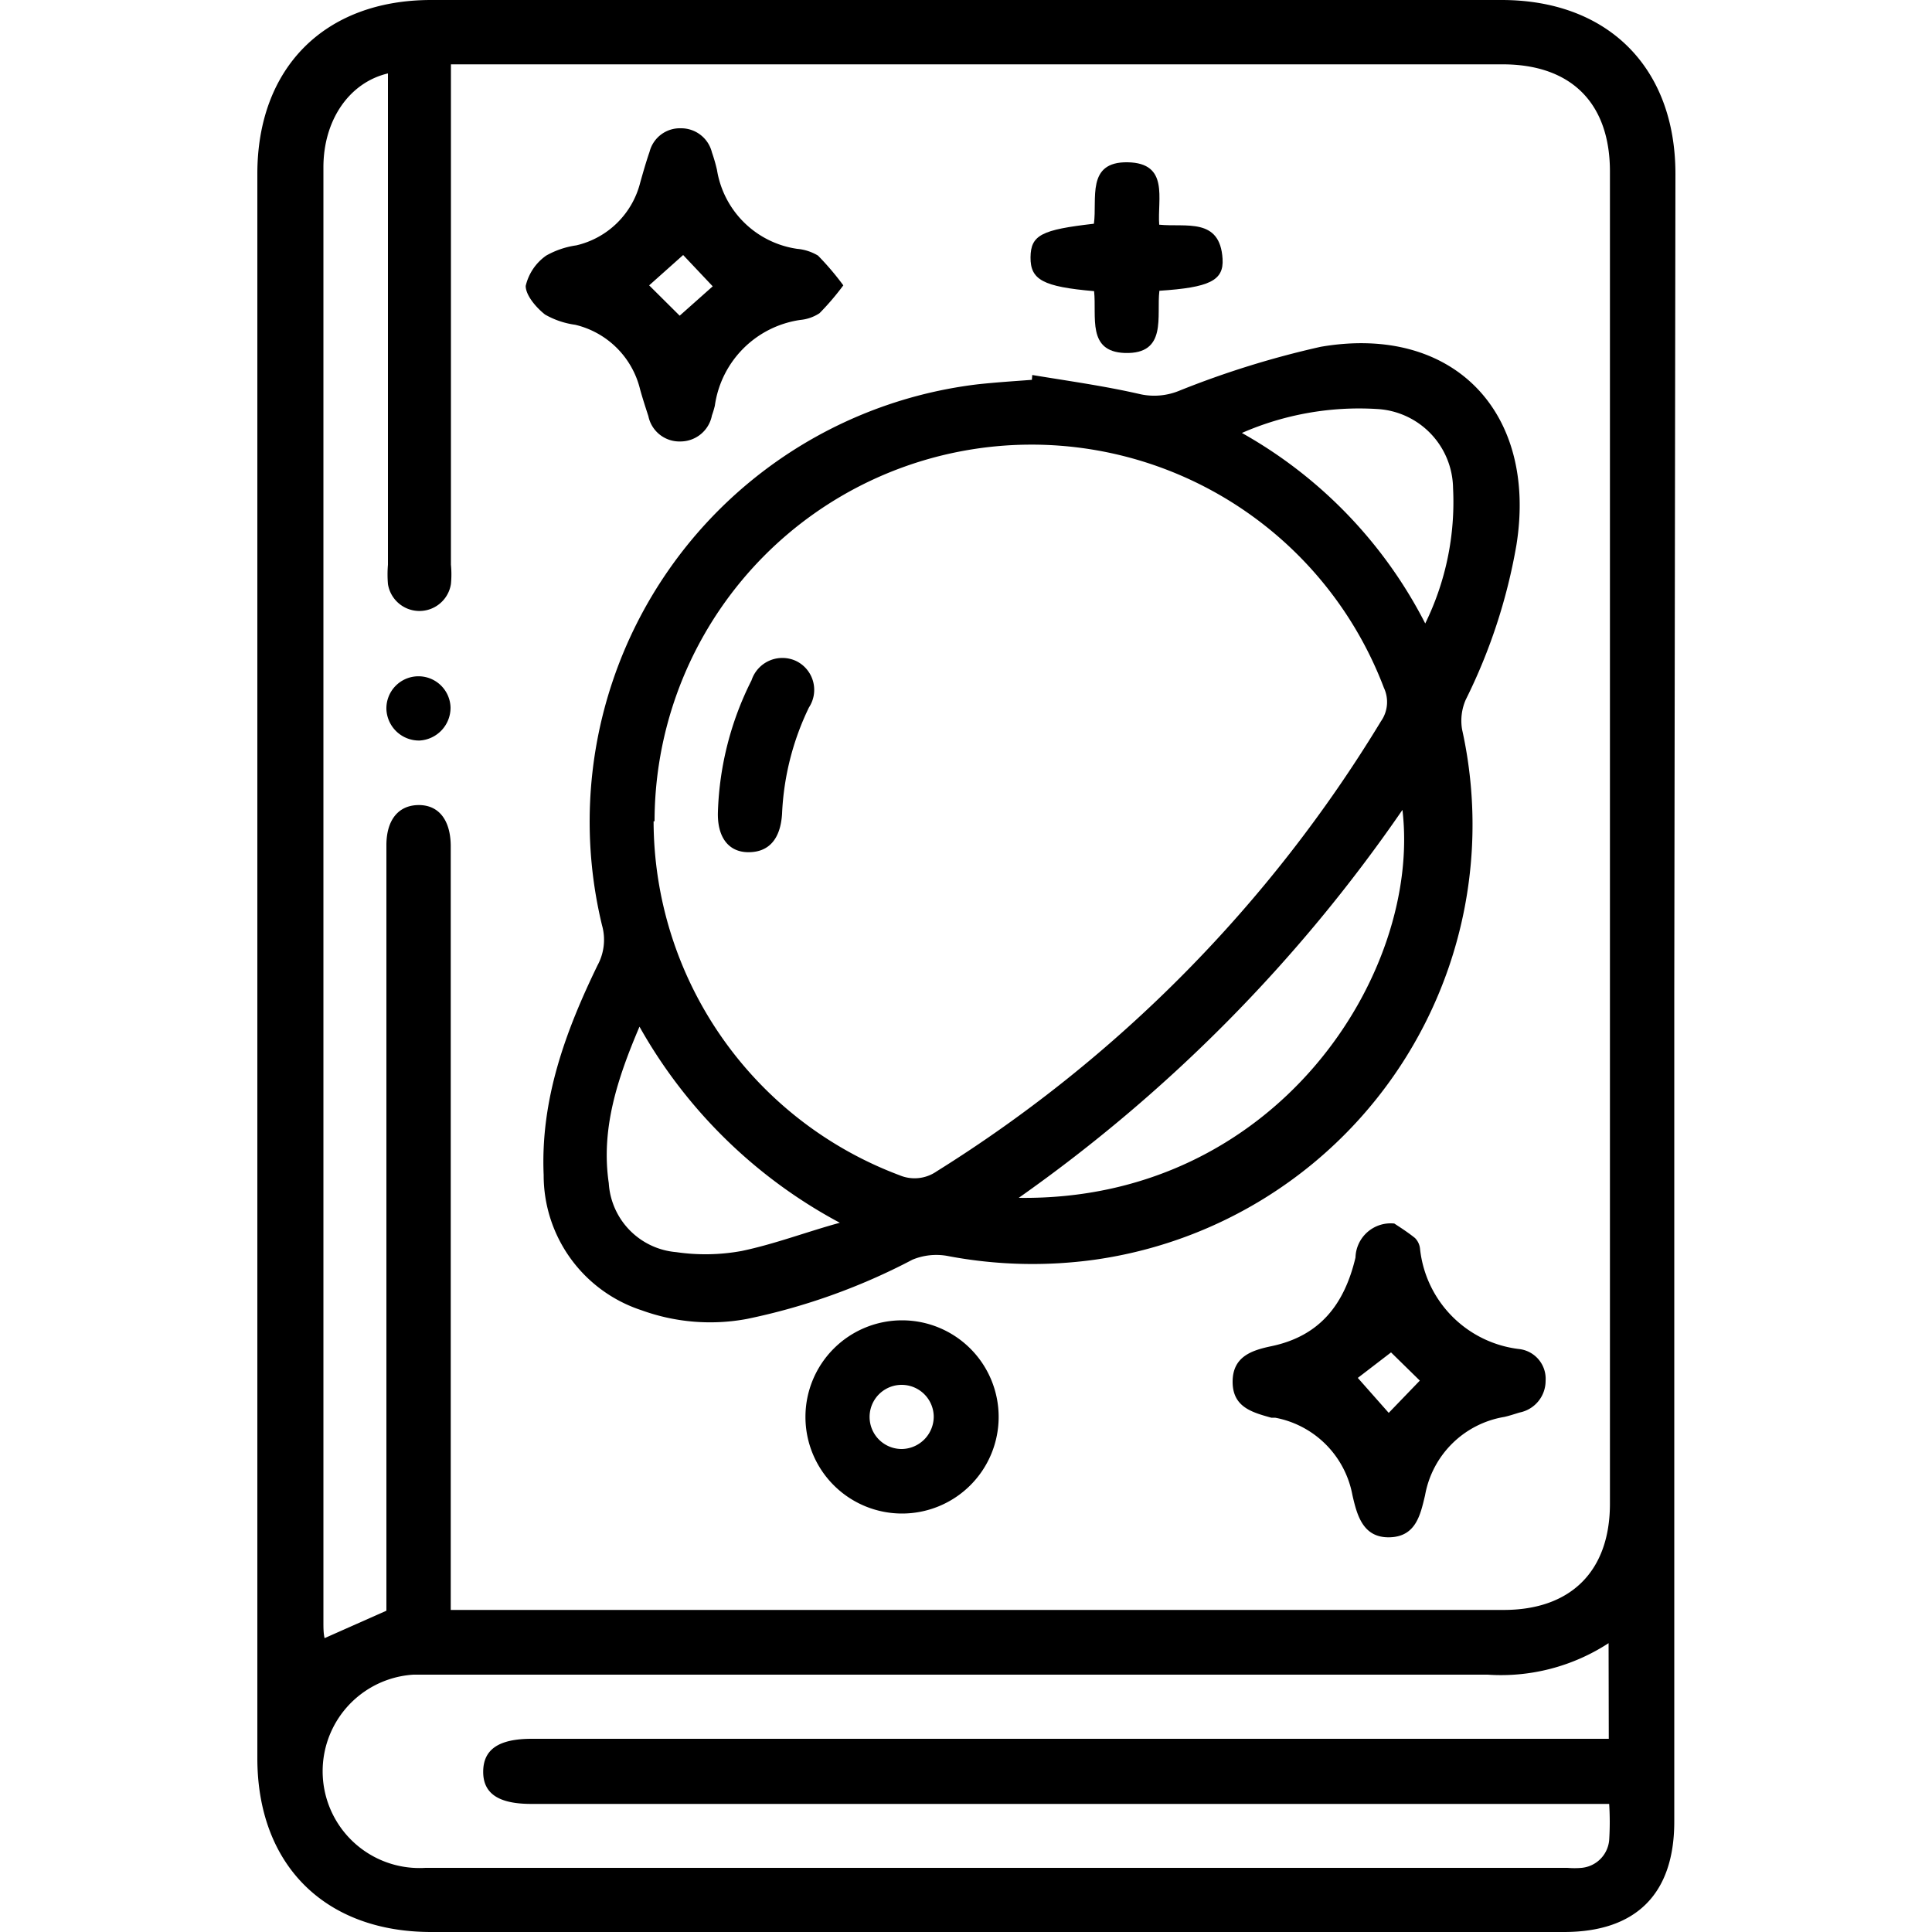 <svg id="Layer_1" data-name="Layer 1" xmlns="http://www.w3.org/2000/svg" viewBox="0 0 100 100"><path d="M86.66,51.49v42.8c0,3.76-2,5.71-5.71,5.71H22.32c-5.5,0-9-3.47-9-9V9c0-5.49,3.48-9,9-9h55.4c5.49,0,9,3.48,9,9ZM20,83.37V82.19Q20,63,20,43.75c0-1.31.62-2.07,1.66-2.08s1.65.76,1.67,2.08V83.33H77.83c3.47,0,5.5-2,5.5-5.5V8.88c0-3.54-2-5.55-5.56-5.55H23.34v25.9a5.12,5.12,0,0,1,0,1,1.65,1.65,0,0,1-3.26,0,6,6,0,0,1,0-1q0-12.14,0-24.27V3.8c-2,.47-3.34,2.41-3.34,4.86q0,37.65,0,75.3c0,.29,0,.57.06.83Zm63.26,1.68A10.2,10.2,0,0,1,77,86.68q-27.24,0-54.46,0c-.38,0-.76,0-1.14,0a5,5,0,1,0,.62,10H81.13a4.41,4.41,0,0,0,.73,0,1.58,1.58,0,0,0,1.43-1.43,14.62,14.62,0,0,0,0-1.88H27.49c-1.69,0-2.49-.54-2.48-1.68S25.81,90,27.52,90H83.27Z"/><path d="M53.43,19.41c1.87.31,3.76.57,5.62,1a3.4,3.4,0,0,0,2-.19,47.44,47.44,0,0,1,7.31-2.27c6.85-1.18,11.23,3.37,10.13,10.26a29,29,0,0,1-2.62,8,2.7,2.7,0,0,0-.19,1.56,22.74,22.74,0,0,1-19,27.43A23.46,23.46,0,0,1,49,65a3.23,3.23,0,0,0-1.77.2,32.46,32.46,0,0,1-8.58,3.07,10.4,10.4,0,0,1-5.44-.45,7.35,7.35,0,0,1-5.07-7c-.17-3.91,1.13-7.44,2.79-10.86a2.76,2.76,0,0,0,.23-2.07,22.8,22.8,0,0,1,19.46-28c.93-.1,1.86-.16,2.79-.23Zm-19.6,23.1A19.61,19.61,0,0,0,46.56,60.83a2,2,0,0,0,1.92-.2,70.6,70.6,0,0,0,23-23.3,1.73,1.73,0,0,0,.15-1.73,19.51,19.51,0,0,0-37.75,6.91ZM52.73,62c13.32.18,20.86-11.61,19.86-20.08A79.93,79.93,0,0,1,52.73,62ZM33.1,53.14c-1.16,2.72-2,5.31-1.59,8.1A3.82,3.82,0,0,0,35,64.81a10.42,10.42,0,0,0,3.39-.06c1.72-.36,3.39-1,5.08-1.46A25.84,25.84,0,0,1,33.1,53.14ZM64.28,22.41a23.65,23.65,0,0,1,9.49,9.86,14.27,14.27,0,0,0,1.44-7,4.16,4.16,0,0,0-3.94-4.1A15.14,15.14,0,0,0,64.28,22.41Z"/><path d="M72.17,63.33c.21.14.66.42,1.07.75a.92.92,0,0,1,.26.55,5.85,5.85,0,0,0,5.16,5.2A1.55,1.55,0,0,1,80,71.47a1.67,1.67,0,0,1-1.34,1.64c-.27.08-.53.17-.8.23a5,5,0,0,0-4.1,4.06c-.24,1-.47,2.14-1.84,2.17S70.24,78.44,70,77.38a5,5,0,0,0-4-4l-.2,0c-1-.28-2-.55-2-1.86s1-1.63,2-1.84c2.54-.53,3.79-2.19,4.36-4.59A1.82,1.82,0,0,1,72.17,63.33Zm1.32,8.13L72,70l-1.72,1.32,1.6,1.81Z"/><path d="M43.65,14.77a13.56,13.56,0,0,1-1.23,1.44,2.17,2.17,0,0,1-1,.35A5.22,5.22,0,0,0,37,21a4.74,4.74,0,0,1-.15.5,1.66,1.66,0,0,1-1.63,1.35,1.64,1.64,0,0,1-1.66-1.31c-.15-.46-.3-.92-.43-1.39a4.53,4.53,0,0,0-3.36-3.34,4.3,4.3,0,0,1-1.56-.53c-.47-.37-1-1-1-1.48a2.65,2.65,0,0,1,1.06-1.57,4.43,4.43,0,0,1,1.56-.53,4.45,4.45,0,0,0,3.31-3.26c.15-.53.3-1.06.48-1.58a1.62,1.62,0,0,1,1.63-1.22,1.64,1.64,0,0,1,1.6,1.25,8.52,8.52,0,0,1,.26.9,4.92,4.92,0,0,0,4.15,4.09,2.51,2.51,0,0,1,1.08.35A14.33,14.33,0,0,1,43.65,14.77ZM35.36,13.2,33.6,14.77l1.58,1.57,1.71-1.52Z"/><path d="M46.69,68.34a5,5,0,1,1-5,5A5,5,0,0,1,46.69,68.34Zm1.64,5a1.66,1.66,0,0,0-3.32,0A1.66,1.66,0,0,0,46.7,75,1.68,1.68,0,0,0,48.33,73.32Z"/><path d="M56.63,15.07c-2.65-.23-3.3-.59-3.29-1.75s.58-1.43,3.28-1.74c.18-1.28-.41-3.22,1.75-3.18S59.9,10.29,60,11.63c1.38.14,3.15-.39,3.28,1.77.07,1.13-.69,1.48-3.27,1.65-.16,1.3.43,3.29-1.79,3.22C56.25,18.2,56.77,16.39,56.63,15.07Z"/><path d="M21.71,38.33A1.69,1.69,0,0,1,20,36.71a1.66,1.66,0,0,1,3.32-.09A1.7,1.7,0,0,1,21.71,38.33Z"/><path d="M37.16,42a16.23,16.23,0,0,1,1.74-6.79,1.68,1.68,0,0,1,2.3-1,1.66,1.66,0,0,1,.67,2.41,14,14,0,0,0-1.39,5.49c-.08,1.34-.7,2-1.74,2S37.11,43.32,37.16,42Z"/></svg>